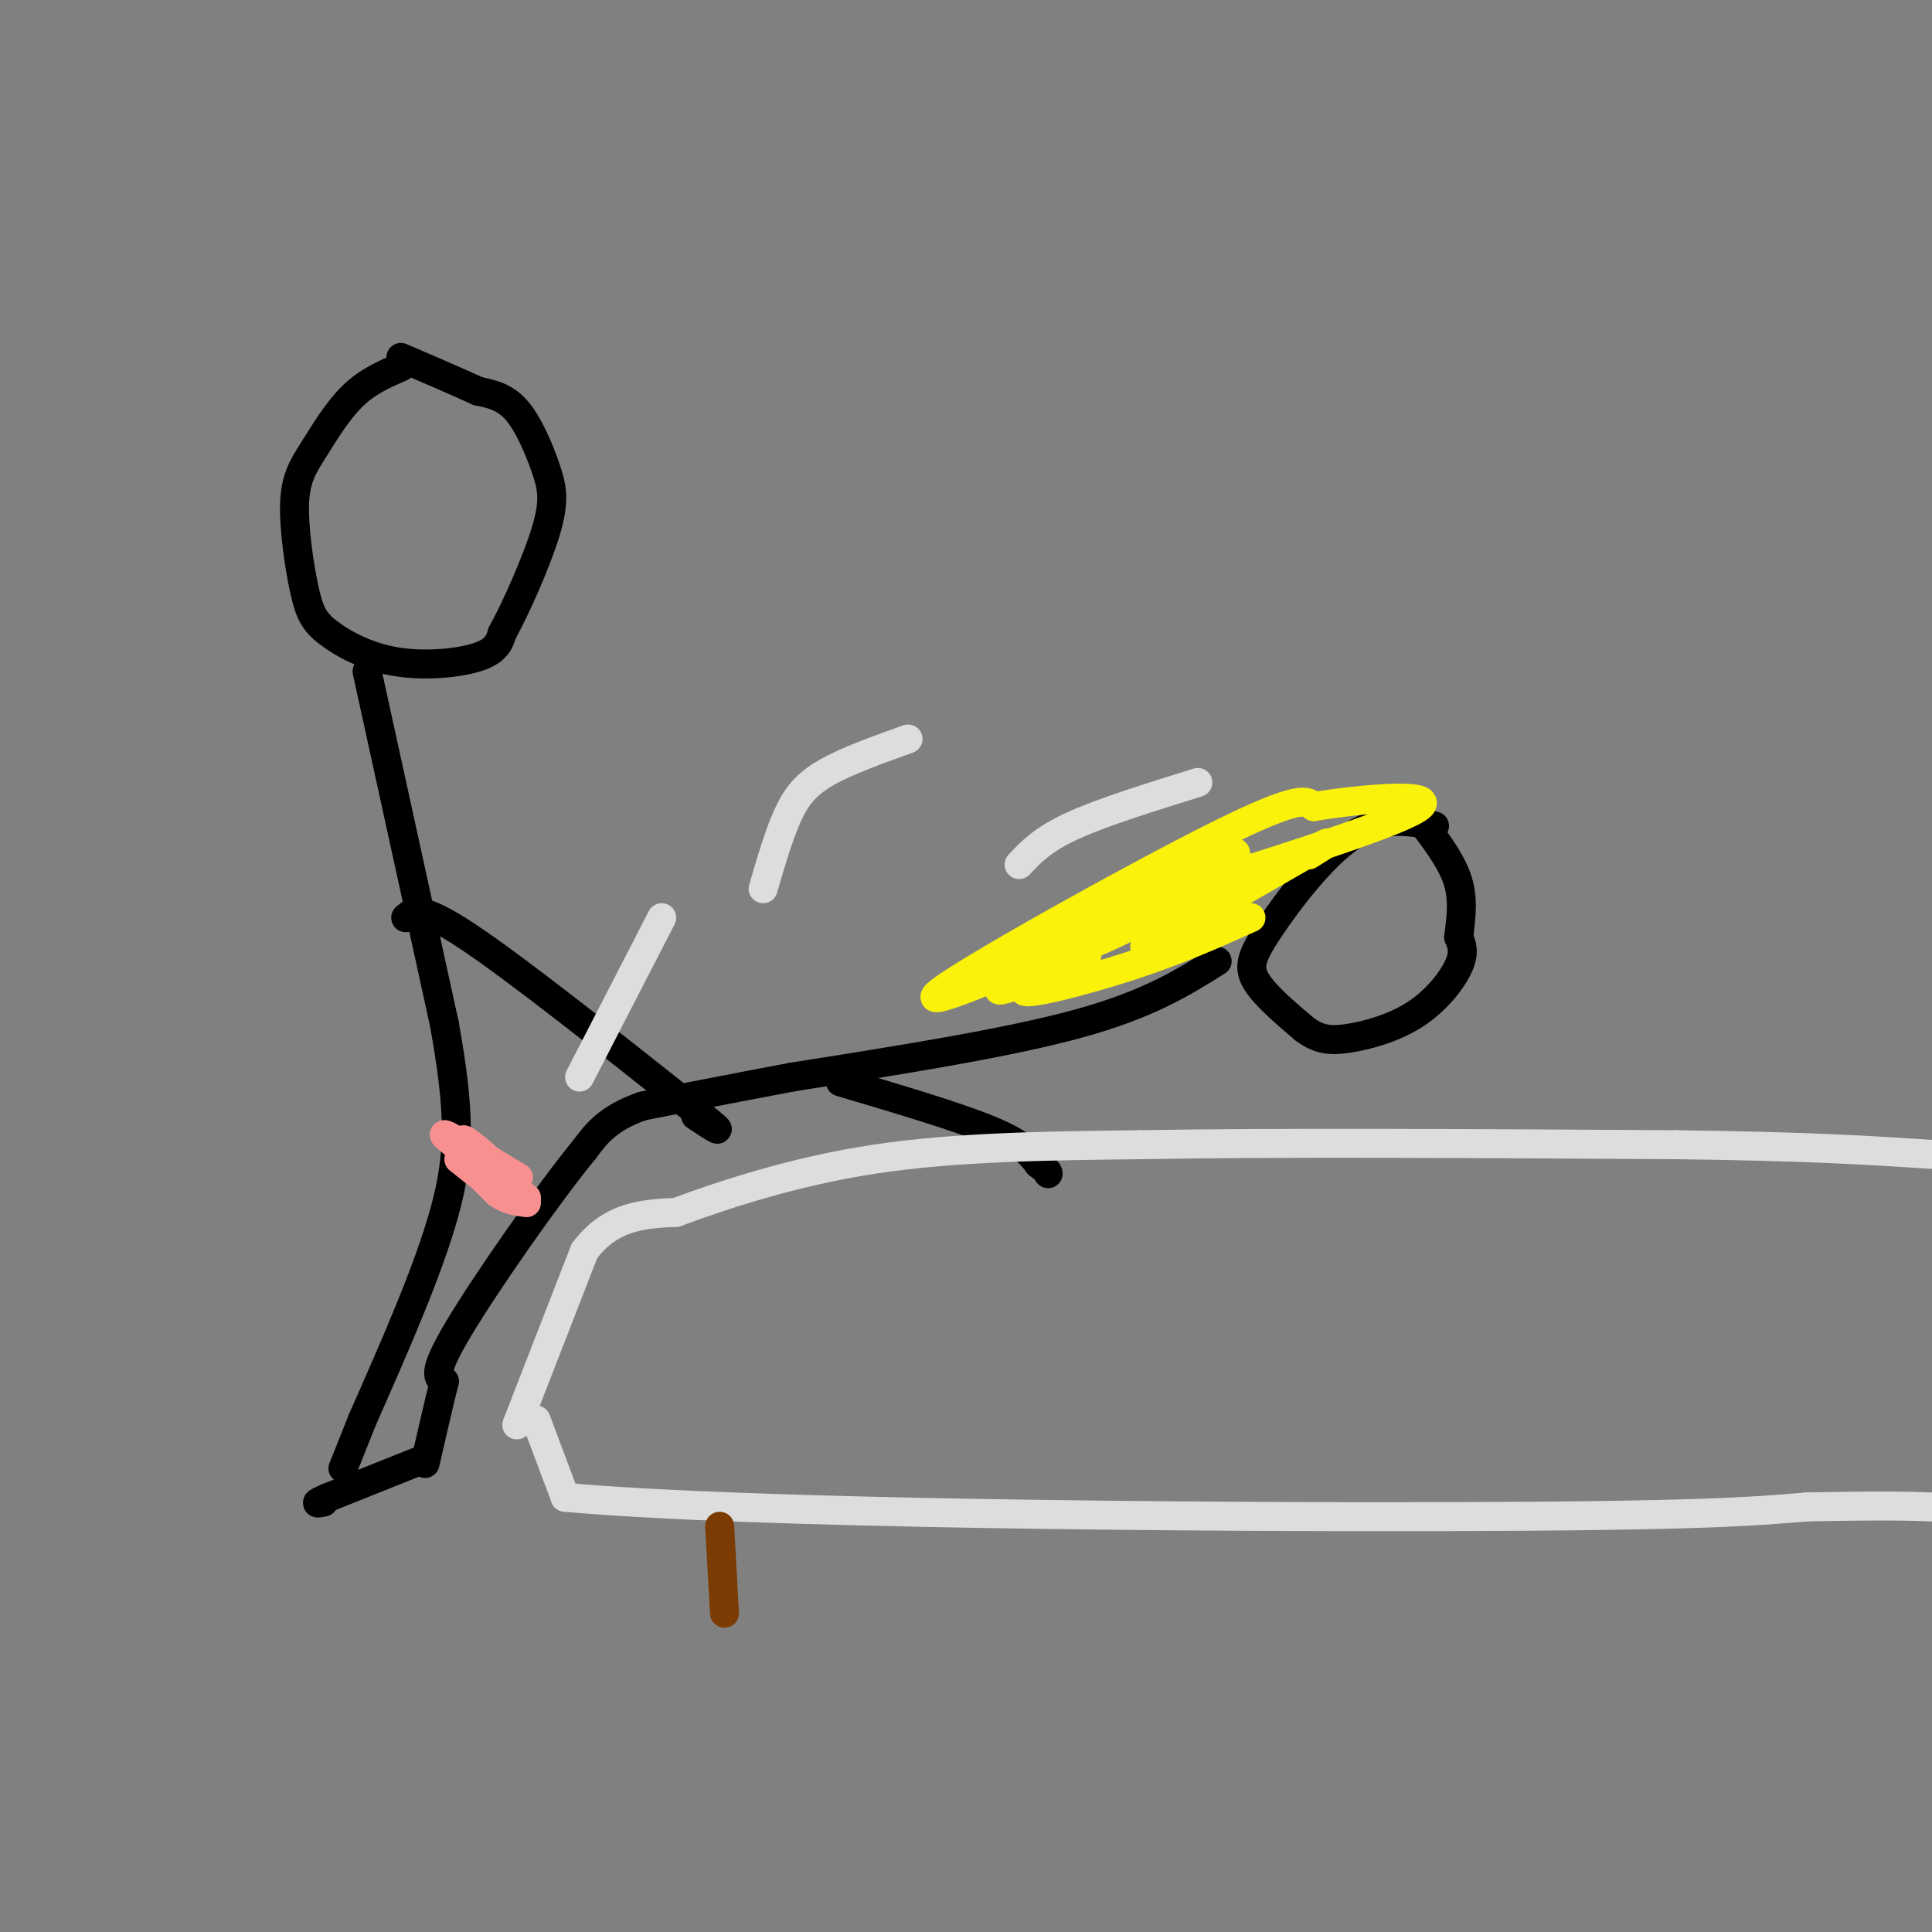 <svg viewBox='0 0 400 400' version='1.1' xmlns='http://www.w3.org/2000/svg' xmlns:xlink='http://www.w3.org/1999/xlink'><rect x="0" y="0" width="400" height="400" fill="#808080" stroke="none"/><g fill='none' stroke='#000000' stroke-width='6' stroke-linecap='round' stroke-linejoin='round'><path d='M297,171c-5.411,-1.036 -10.821,-2.071 -17,2c-6.179,4.071 -13.125,13.250 -17,19c-3.875,5.750 -4.679,8.071 -3,11c1.679,2.929 5.839,6.464 10,10'/><path d='M270,213c2.880,2.163 5.081,2.569 9,2c3.919,-0.569 9.555,-2.115 14,-5c4.445,-2.885 7.699,-7.110 9,-10c1.301,-2.890 0.651,-4.445 0,-6'/><path d='M302,194c0.311,-2.844 1.089,-6.956 0,-11c-1.089,-4.044 -4.044,-8.022 -7,-12'/><path d='M295,171c-1.500,-2.333 -1.750,-2.167 -2,-2'/><path d='M252,199c-7.167,4.500 -14.333,9.000 -29,13c-14.667,4.000 -36.833,7.500 -59,11'/><path d='M164,223c-15.000,2.833 -23.000,4.417 -31,6'/><path d='M133,229c-7.167,2.500 -9.583,5.750 -12,9'/><path d='M121,238c-7.511,9.133 -20.289,27.467 -26,37c-5.711,9.533 -4.356,10.267 -3,11'/><path d='M92,286c-1.167,4.667 -2.583,10.833 -4,17'/><path d='M174,224c12.083,3.583 24.167,7.167 31,10c6.833,2.833 8.417,4.917 10,7'/><path d='M215,241c2.000,1.500 2.000,1.750 2,2'/><path d='M88,302c0.000,0.000 -20.000,8.000 -20,8'/><path d='M68,310c-3.500,1.500 -2.250,1.250 -1,1'/><path d='M83,76c-3.453,1.494 -6.906,2.987 -10,6c-3.094,3.013 -5.829,7.544 -8,11c-2.171,3.456 -3.777,5.836 -4,11c-0.223,5.164 0.938,13.110 2,18c1.063,4.890 2.027,6.723 5,9c2.973,2.277 7.954,4.998 14,6c6.046,1.002 13.156,0.286 17,-1c3.844,-1.286 4.422,-3.143 5,-5'/><path d='M104,131c2.742,-4.920 7.096,-14.721 9,-21c1.904,-6.279 1.359,-9.037 0,-13c-1.359,-3.963 -3.531,-9.132 -6,-12c-2.469,-2.868 -5.234,-3.434 -8,-4'/><path d='M99,81c-4.000,-1.833 -10.000,-4.417 -16,-7'/><path d='M76,139c0.000,0.000 16.000,73.000 16,73'/><path d='M92,212c3.244,18.111 3.356,26.889 0,39c-3.356,12.111 -10.178,27.556 -17,43'/><path d='M75,294c-3.500,8.833 -3.750,9.417 -4,10'/><path d='M84,190c1.500,-1.333 3.000,-2.667 13,4c10.000,6.667 28.500,21.333 47,36'/><path d='M144,230c7.833,6.167 3.917,3.583 0,1'/></g>
<g fill='none' stroke='#F99090' stroke-width='6' stroke-linecap='round' stroke-linejoin='round'><path d='M95,240c5.417,4.333 10.833,8.667 11,8c0.167,-0.667 -4.917,-6.333 -10,-12'/><path d='M96,236c0.750,-0.012 7.625,5.958 8,7c0.375,1.042 -5.750,-2.845 -7,-3c-1.250,-0.155 2.375,3.423 6,7'/><path d='M103,247c2.000,1.500 4.000,1.750 6,2'/><path d='M109,248c-8.250,-6.083 -16.500,-12.167 -17,-13c-0.500,-0.833 6.750,3.583 14,8'/><path d='M106,243c2.333,1.333 1.167,0.667 0,0'/></g>
<g fill='none' stroke='#DDDDDD' stroke-width='6' stroke-linecap='round' stroke-linejoin='round'><path d='M120,223c0.000,0.000 17.000,-33.000 17,-33'/><path d='M158,184c1.600,-5.489 3.200,-10.978 5,-15c1.800,-4.022 3.800,-6.578 8,-9c4.200,-2.422 10.600,-4.711 17,-7'/><path d='M211,179c2.417,-2.583 4.833,-5.167 11,-8c6.167,-2.833 16.083,-5.917 26,-9'/><path d='M107,295c0.000,0.000 14.000,-36.000 14,-36'/><path d='M121,259c5.500,-7.333 12.250,-7.667 19,-8'/><path d='M140,251c9.622,-3.556 24.178,-8.444 41,-11c16.822,-2.556 35.911,-2.778 55,-3'/><path d='M236,237c27.667,-0.500 69.333,-0.250 111,0'/><path d='M347,237c27.333,0.333 40.167,1.167 53,2'/><path d='M111,294c0.000,0.000 6.000,16.000 6,16'/><path d='M117,310c38.311,3.467 131.089,4.133 183,4c51.911,-0.133 62.956,-1.067 74,-2'/><path d='M374,312c16.667,-0.333 21.333,-0.167 26,0'/></g>
<g fill='none' stroke='#7C3B02' stroke-width='6' stroke-linecap='round' stroke-linejoin='round'><path d='M149,316c0.000,0.000 1.000,18.000 1,18'/></g>
<g fill='none' stroke='#FBF20B' stroke-width='6' stroke-linecap='round' stroke-linejoin='round'><path d='M259,190c-7.505,3.371 -15.009,6.742 -25,10c-9.991,3.258 -22.467,6.403 -22,5c0.467,-1.403 13.878,-7.356 13,-7c-0.878,0.356 -16.044,7.019 -18,7c-1.956,-0.019 9.298,-6.720 13,-9c3.702,-2.280 -0.149,-0.140 -4,2'/><path d='M216,198c-8.524,3.726 -27.833,12.042 -21,7c6.833,-5.042 39.810,-23.440 57,-32c17.190,-8.560 18.595,-7.280 20,-6'/><path d='M272,167c10.133,-1.689 25.467,-2.911 22,0c-3.467,2.911 -25.733,9.956 -48,17'/><path d='M246,184c-16.552,6.630 -33.932,14.705 -30,12c3.932,-2.705 29.178,-16.189 37,-19c7.822,-2.811 -1.779,5.051 -12,11c-10.221,5.949 -21.063,9.985 -22,10c-0.937,0.015 8.032,-3.993 17,-8'/><path d='M236,190c9.274,-4.119 23.958,-10.417 22,-8c-1.958,2.417 -20.560,13.548 -21,14c-0.440,0.452 17.280,-9.774 35,-20'/><path d='M272,176c5.667,-3.167 2.333,-1.083 -1,1'/></g>
</svg>